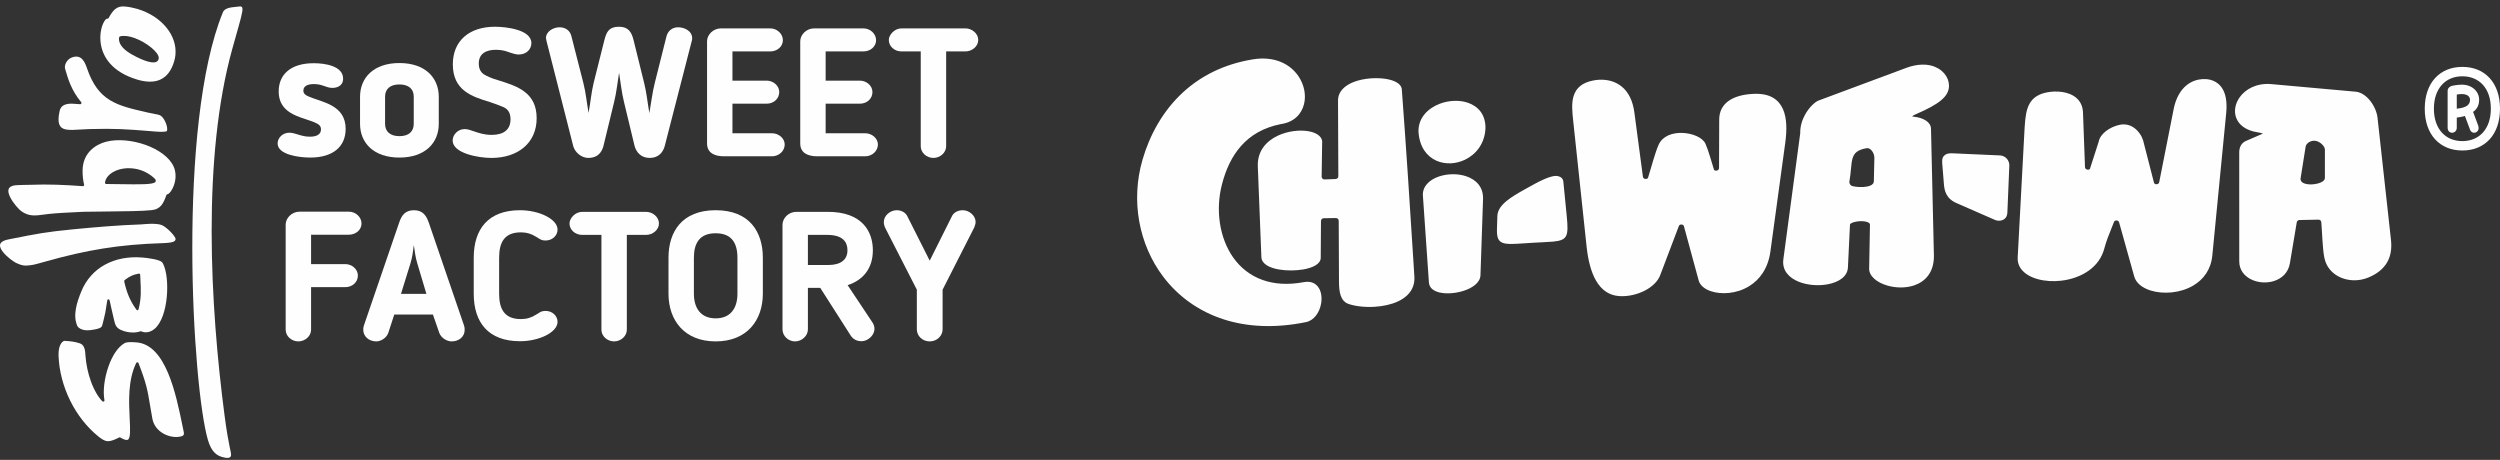 <?xml version="1.0" encoding="UTF-8"?> <svg xmlns="http://www.w3.org/2000/svg" width="299" height="55" viewBox="0 0 299 55" fill="none"><rect x="0" y="0" width="299" height="55" fill="#333333" stroke="none"/><path fill-rule="evenodd" clip-rule="evenodd" d="M6.765 22.093C5.723 22.061 4.686 22.06 3.661 22.102C3.151 22.102 2.628 22.127 2.116 22.14C1.699 22.151 1.417 22.229 1.24 22.352C1.065 22.474 0.996 22.648 1 22.849C1.004 23.076 1.095 23.34 1.231 23.609C1.591 24.322 2.253 25.035 2.51 25.228C3.423 25.911 4.228 25.801 5.227 25.666C5.424 25.639 5.629 25.61 5.835 25.588C6.79 25.483 7.976 25.427 9.004 25.379C9.36 25.362 9.697 25.346 10.01 25.329H10.015C10.78 25.317 11.59 25.308 12.394 25.3C14.758 25.276 17.074 25.253 18.092 25.137L18.104 25.136C18.667 25.087 19.029 24.877 19.289 24.567C19.557 24.248 19.728 23.813 19.898 23.337C19.919 23.27 19.98 23.223 20.05 23.226C20.073 23.227 20.11 23.21 20.156 23.177C20.316 23.063 20.513 22.805 20.677 22.456C20.846 22.099 20.977 21.653 20.997 21.175C21.02 20.644 20.908 20.073 20.561 19.538C19.848 18.437 18.413 17.601 16.844 17.147C15.202 16.673 13.421 16.619 12.169 17.12C11.495 17.389 10.898 17.814 10.484 18.401C10.117 18.921 9.891 19.573 9.878 20.359C9.873 20.682 9.886 20.987 9.917 21.274C9.947 21.556 9.995 21.82 10.058 22.066C10.062 22.082 10.064 22.1 10.063 22.118C10.057 22.206 9.984 22.272 9.9 22.266C8.85 22.186 7.802 22.124 6.765 22.093ZM18.499 21.358C18.659 21.51 18.675 21.65 18.562 21.78C18.298 22.084 16.667 22.061 14.406 22.027C13.871 22.02 13.3 22.011 12.706 22.006C12.622 22.006 12.554 21.933 12.555 21.845L12.557 21.82C12.601 21.538 12.732 21.279 12.929 21.053C13.241 20.694 13.724 20.416 14.296 20.259C14.86 20.104 15.513 20.066 16.177 20.183C16.98 20.324 17.801 20.693 18.499 21.358Z" fill="#FEFEFE"></path><path fill-rule="evenodd" clip-rule="evenodd" d="M12.241 47.994C11.806 47.564 11.28 46.737 10.869 45.599C10.547 44.709 10.293 43.627 10.206 42.392L10.206 42.381C10.205 42.379 10.222 41.56 9.826 41.219C9.681 41.094 9.395 40.999 9.079 40.93C8.519 40.806 7.885 40.767 7.714 40.767L7.709 40.767C7.611 40.771 7.449 40.861 7.3 41.09C7.134 41.344 6.999 41.759 7 42.394L7.003 42.547C7.066 44.341 7.55 46.21 8.397 47.923C9.21 49.566 10.357 51.066 11.786 52.218C12.14 52.504 12.407 52.655 12.634 52.723C12.849 52.787 13.034 52.774 13.232 52.731C13.65 52.641 14.25 52.32 14.252 52.319C14.3 52.295 14.354 52.3 14.397 52.326C14.399 52.327 15.052 52.749 15.304 52.585C15.624 52.376 15.574 51.36 15.508 50.019C15.412 48.066 15.283 45.454 16.293 43.414C16.33 43.34 16.42 43.309 16.494 43.346C16.53 43.365 16.556 43.396 16.568 43.433C17.515 45.875 17.649 46.679 17.93 48.374C18.009 48.855 18.101 49.407 18.222 50.066C18.24 50.167 18.265 50.267 18.296 50.364C18.519 51.081 19.038 51.598 19.642 51.91C20.251 52.224 20.944 52.33 21.513 52.224C21.592 52.209 21.671 52.19 21.747 52.166C21.839 52.136 21.922 52.088 21.964 52.008C22.001 51.938 22.013 51.84 21.984 51.703L21.84 51.002C21.041 47.096 19.83 41.172 16.283 40.947L16.28 40.946C15.723 40.911 15.184 40.877 14.892 41.045L14.885 41.049C14.063 41.526 13.408 42.597 12.979 43.808C12.482 45.208 12.291 46.787 12.492 47.86C12.507 47.941 12.454 48.02 12.373 48.035C12.323 48.044 12.275 48.028 12.241 47.994Z" fill="#FEFEFE"></path><path fill-rule="evenodd" clip-rule="evenodd" d="M9.259 39.007C9.294 39.066 9.666 39.63 10.822 39.482C11.459 39.401 11.799 39.302 11.989 39.201C12.143 39.117 12.18 39.033 12.21 38.957C12.287 38.765 12.597 37.379 12.598 37.375L12.827 35.934C12.842 35.844 12.917 35.784 12.996 35.801C13.054 35.813 13.098 35.863 13.111 35.925C13.112 35.93 13.513 37.773 13.639 38.253L13.677 38.405C13.774 38.795 13.871 39.179 14.419 39.442C14.689 39.572 14.964 39.653 15.219 39.7C15.584 39.77 15.905 39.773 16.108 39.762C16.449 39.744 16.805 39.623 16.806 39.623C16.842 39.609 16.88 39.613 16.912 39.631C16.914 39.631 17.519 39.967 18.274 39.487C18.354 39.437 18.43 39.38 18.502 39.318C19.334 38.601 19.792 37.097 19.943 35.56C20.095 34.015 19.936 32.449 19.535 31.614L19.53 31.603C19.494 31.53 19.456 31.463 19.417 31.402C19.299 31.223 18.853 31.085 18.374 30.986C17.874 30.883 17.339 30.828 17.08 30.805C15.429 30.658 13.845 30.94 12.53 31.668C11.31 32.343 10.319 33.403 9.723 34.859C9.464 35.49 9.196 36.217 9.072 36.947C8.95 37.657 8.965 38.373 9.259 39.007ZM16.317 37.04C15.937 36.515 15.648 36.01 15.416 35.468C15.184 34.925 15.01 34.347 14.858 33.673C14.843 33.603 14.868 33.531 14.919 33.492C15.209 33.272 15.443 33.115 15.699 32.994C15.954 32.874 16.229 32.793 16.601 32.724C16.68 32.71 16.754 32.772 16.767 32.863L16.768 32.886C16.776 33.102 16.788 33.333 16.8 33.566C16.855 34.604 16.912 35.692 16.572 36.987C16.549 37.075 16.468 37.125 16.391 37.098C16.36 37.088 16.335 37.067 16.317 37.04Z" fill="#FEFEFE"></path><path fill-rule="evenodd" clip-rule="evenodd" d="M1.496 28.538L1.018 28.633C0.596 28.716 0.324 28.838 0.167 28.985C0.015 29.127 -0.024 29.3 0.013 29.484C0.054 29.694 0.188 29.922 0.366 30.148C0.846 30.753 1.631 31.306 1.925 31.446C2.737 31.834 3.147 31.779 3.442 31.739C3.513 31.73 3.577 31.721 3.642 31.718C3.933 31.704 4.616 31.512 5.244 31.335L5.391 31.293C7.865 30.596 10.062 30.084 12.3 29.726C14.537 29.367 16.815 29.162 19.453 29.08C20.107 29.059 20.503 29.005 20.736 28.911C20.919 28.838 20.983 28.737 20.999 28.604C21.017 28.462 20.78 28.129 20.46 27.788C20.124 27.428 19.7 27.078 19.37 26.928C18.714 26.631 16.945 26.836 16.941 26.836L16.93 26.837C15.546 26.884 14.18 26.965 12.823 27.068C11.459 27.171 10.121 27.293 8.788 27.422C5.551 27.734 4.442 27.954 1.496 28.538Z" fill="#FEFEFE"></path><path fill-rule="evenodd" clip-rule="evenodd" d="M16.395 9.514L16.413 9.52C17.412 9.818 18.351 9.871 19.121 9.544C19.888 9.218 20.497 8.509 20.846 7.281L20.849 7.268C20.913 7.039 20.957 6.808 20.98 6.579C21.099 5.396 20.679 4.237 19.881 3.268C19.075 2.29 17.884 1.505 16.47 1.08C15.997 0.938 15.499 0.836 14.982 0.781C14.432 0.722 14.053 0.854 13.757 1.102C13.452 1.357 13.223 1.741 12.987 2.167C12.954 2.226 12.889 2.254 12.828 2.24C12.706 2.213 12.528 2.412 12.363 2.754C12.227 3.035 12.112 3.405 12.05 3.829C11.987 4.258 11.978 4.74 12.055 5.241L12.056 5.245C12.299 6.829 13.405 8.612 16.395 9.514ZM15.818 6.539C13.854 5.456 14.262 4.44 14.263 4.437C14.28 4.393 14.317 4.358 14.365 4.347C14.863 4.223 15.483 4.325 16.103 4.551C16.824 4.814 17.553 5.248 18.093 5.69C18.375 5.922 18.608 6.158 18.764 6.376C18.925 6.602 19.006 6.817 18.983 7.001C18.979 7.028 18.974 7.054 18.968 7.077C18.924 7.24 18.817 7.354 18.649 7.416C18.507 7.469 18.319 7.481 18.089 7.449C17.962 7.432 17.821 7.401 17.667 7.357C17.42 7.287 17.138 7.183 16.823 7.044C16.523 6.911 16.187 6.743 15.818 6.539Z" fill="#FEFEFE"></path><path fill-rule="evenodd" clip-rule="evenodd" d="M9.581 12.464C9.472 12.461 9.344 12.449 9.205 12.437C8.472 12.371 7.355 12.271 7.132 13.273C6.796 14.781 7.129 15.317 7.832 15.474C8.298 15.578 8.931 15.537 9.642 15.49C9.974 15.469 10.323 15.446 10.694 15.436C13.865 15.351 15.247 15.463 17.959 15.681L18.668 15.738C19.038 15.767 19.375 15.778 19.624 15.754C19.824 15.735 19.954 15.704 19.969 15.66C20.047 15.435 19.971 15.041 19.813 14.664C19.658 14.296 19.426 13.954 19.183 13.812C19.037 13.726 18.731 13.669 18.357 13.599C18.151 13.561 17.924 13.518 17.689 13.465L17.497 13.421C13.98 12.616 11.753 12.104 10.414 8.195C10.304 7.873 10.143 7.413 9.859 7.104C9.593 6.814 9.203 6.65 8.613 6.866C8.307 6.975 8.08 7.191 7.937 7.432C7.772 7.711 7.718 8.017 7.785 8.225C7.811 8.304 7.843 8.416 7.881 8.546C8.107 9.33 8.547 10.85 9.706 12.21C9.761 12.275 9.754 12.372 9.689 12.428C9.658 12.454 9.619 12.466 9.581 12.464Z" fill="#FEFEFE"></path><path fill-rule="evenodd" clip-rule="evenodd" d="M24.87 52.632C25.309 54.129 25.989 54.478 26.555 54.653C27.122 54.827 27.576 54.827 27.632 54.478C27.689 54.129 27.349 53.432 26.867 49.769C25.122 36.496 24.163 18.856 27.79 5.817C28.397 3.632 28.851 2.149 28.969 1.424C29.087 0.698 28.869 0.73 28.373 0.803C27.877 0.876 26.909 0.858 26.659 1.468C21.154 14.91 23.004 46.27 24.87 52.632Z" fill="#FEFEFE"></path><path d="M110.121 17.499V6.15H107.821C106.953 6.15 106.302 5.521 106.302 4.783C106.302 4.175 106.975 3.394 107.821 3.394H115.459C116.241 3.394 117 4.002 117 4.783C117 5.521 116.284 6.15 115.459 6.15H113.159V17.499C113.159 18.237 112.465 18.888 111.64 18.888C110.794 18.888 110.121 18.237 110.121 17.499Z" fill="#FEFEFE"></path><path d="M104.997 17.282C104.997 18.063 104.303 18.693 103.478 18.693H97.728C96.664 18.693 95.709 18.324 95.709 17.152V4.935C95.709 4.175 96.425 3.394 97.38 3.394H103.261C104.086 3.394 104.78 4.045 104.78 4.805C104.78 5.586 104.086 6.15 103.261 6.15H98.747V9.644H102.849C103.608 9.644 104.346 10.23 104.346 11.011C104.346 11.792 103.695 12.4 102.849 12.4H98.747V15.937H103.478C104.281 15.937 104.997 16.544 104.997 17.282Z" fill="#FEFEFE"></path><path d="M93.85 17.282C93.85 18.063 93.156 18.693 92.331 18.693H86.581C85.517 18.693 84.563 18.324 84.563 17.152V4.935C84.563 4.175 85.279 3.394 86.234 3.394H92.114C92.939 3.394 93.633 4.045 93.633 4.805C93.633 5.586 92.939 6.15 92.114 6.15H87.601V9.644H91.702C92.462 9.644 93.199 10.23 93.199 11.011C93.199 11.792 92.548 12.4 91.702 12.4H87.601V15.937H92.331C93.134 15.937 93.85 16.544 93.85 17.282Z" fill="#FEFEFE"></path><path d="M75.776 4.805L77.035 9.904C77.338 11.098 77.447 12.313 77.664 13.528C77.881 12.313 78.011 11.098 78.315 9.904L79.704 4.371C79.877 3.676 80.42 3.264 81.093 3.264C81.83 3.264 82.785 3.676 82.785 4.588C82.785 4.631 82.785 4.739 82.742 4.87L79.487 17.521C79.27 18.237 78.749 18.888 77.707 18.888C76.666 18.888 76.123 18.215 75.906 17.499L74.626 12.182C74.344 11.054 74.235 9.861 74.04 8.711C73.845 9.861 73.736 11.054 73.454 12.182L72.152 17.543C71.957 18.172 71.523 18.888 70.373 18.888C69.483 18.888 68.767 18.172 68.572 17.521L65.382 4.978C65.338 4.761 65.295 4.566 65.295 4.566C65.295 3.763 66.163 3.264 66.922 3.264C67.552 3.264 68.159 3.589 68.333 4.305L69.765 9.904C70.069 11.076 70.177 12.313 70.394 13.506C70.611 12.356 70.72 11.054 71.002 9.904L72.282 4.805C72.543 3.785 72.847 3.199 74.04 3.199C75.147 3.199 75.537 3.828 75.776 4.805Z" fill="#FEFEFE"></path><path d="M61.059 14.266C61.059 13.289 60.56 12.964 60.169 12.79C59.714 12.595 59.171 12.399 58.585 12.204C56.459 11.553 54.158 10.837 54.158 7.691C54.158 4.891 56.111 3.199 59.193 3.199C60.473 3.199 63.554 3.524 63.554 5.152C63.554 5.868 62.99 6.519 62.035 6.519C61.645 6.519 61.341 6.389 60.972 6.28C60.56 6.128 60.083 5.955 59.323 5.955C58.26 5.955 57.261 6.324 57.261 7.604C57.261 8.559 57.804 8.884 58.173 9.058C58.737 9.34 59.258 9.513 59.735 9.644C61.862 10.316 64.184 11.054 64.184 14.136C64.184 17.152 61.884 18.888 58.781 18.888C57.175 18.888 54.137 18.324 54.137 16.805C54.137 16.11 54.766 15.438 55.569 15.438C55.894 15.438 56.242 15.546 56.654 15.698C57.175 15.872 57.869 16.132 58.802 16.132C60.3 16.132 61.059 15.459 61.059 14.266Z" fill="#FEFEFE"></path><path d="M47.77 18.845C44.688 18.845 43.061 17.087 43.061 14.808V11.575C43.061 9.296 44.688 7.539 47.77 7.539C50.851 7.539 52.478 9.296 52.478 11.575V14.808C52.478 17.087 50.851 18.845 47.77 18.845ZM47.77 16.284C48.898 16.284 49.484 15.72 49.484 14.808V11.553C49.484 10.664 48.898 10.099 47.77 10.099C46.641 10.099 46.055 10.664 46.055 11.553V14.808C46.055 15.72 46.641 16.284 47.77 16.284Z" fill="#FEFEFE"></path><path d="M33.333 10.924C33.333 8.927 34.743 7.56 37.521 7.56C38.931 7.56 41.036 7.908 41.036 9.405C41.036 10.338 40.212 10.512 39.756 10.512C38.996 10.512 38.606 10.056 37.543 10.056C36.718 10.056 36.284 10.338 36.284 10.837C36.284 11.141 36.458 11.358 36.935 11.553C38.497 12.226 41.34 12.53 41.34 15.416C41.34 17.521 39.843 18.844 37.109 18.844C35.72 18.844 33.203 18.497 33.203 17.152C33.203 16.523 33.767 15.871 34.613 15.871C35.329 15.871 36.002 16.349 37.065 16.349C37.846 16.349 38.389 16.088 38.389 15.481C38.389 15.09 38.172 14.917 37.933 14.787C36.523 14.005 33.333 13.94 33.333 10.924Z" fill="#FEFEFE"></path><path d="M111.194 40.831C110.326 40.831 109.654 40.18 109.654 39.398V34.646L105.834 27.181C105.769 27.029 105.704 26.769 105.704 26.552C105.704 25.793 106.464 25.142 107.245 25.142C107.701 25.142 108.221 25.337 108.482 25.793L111.194 31.174L113.885 25.793C114.145 25.337 114.666 25.142 115.144 25.142C115.925 25.142 116.684 25.793 116.684 26.552C116.684 26.747 116.598 26.986 116.532 27.181L112.735 34.646V39.398C112.735 40.158 112.062 40.831 111.194 40.831Z" fill="#FEFEFE"></path><path d="M104.394 29.937C104.394 32.086 103.244 33.496 101.378 34.104L104.351 38.574C105.067 39.659 104.003 40.809 103.027 40.809C102.484 40.809 102.029 40.57 101.747 40.136L98.101 34.429H96.625V39.399C96.625 40.158 95.909 40.831 95.085 40.831C94.282 40.831 93.587 40.18 93.587 39.399V26.899C93.587 26.053 94.347 25.337 95.237 25.337H99.012C103.092 25.337 104.394 27.659 104.394 29.937ZM101.356 29.937C101.356 29.026 100.9 28.093 98.926 28.093H96.625V31.695H99.056C100.553 31.695 101.356 31.066 101.356 29.937Z" fill="#FEFEFE"></path><path d="M85.594 40.831C81.84 40.831 79.952 38.292 79.952 35.124V30.827C79.952 27.746 81.536 25.142 85.594 25.142C89.652 25.142 91.236 27.746 91.236 30.827V35.124C91.236 38.292 89.348 40.831 85.594 40.831ZM85.594 27.898C83.684 27.898 82.99 29.069 82.99 30.827V35.124C82.99 36.86 83.815 38.075 85.594 38.075C87.373 38.075 88.198 36.86 88.198 35.124V30.827C88.198 29.069 87.504 27.898 85.594 27.898Z" fill="#FEFEFE"></path><path d="M71.931 39.442V28.093H69.631C68.763 28.093 68.112 27.464 68.112 26.726C68.112 26.118 68.785 25.337 69.631 25.337H77.269C78.051 25.337 78.81 25.945 78.81 26.726C78.81 27.464 78.094 28.093 77.269 28.093H74.969V39.442C74.969 40.18 74.275 40.831 73.45 40.831C72.604 40.831 71.931 40.18 71.931 39.442Z" fill="#FEFEFE"></path><path d="M59.696 30.827V35.124C59.696 36.99 60.347 38.162 62.3 38.162C62.994 38.162 63.558 37.988 64.101 37.641L64.318 37.511C64.6 37.337 64.752 37.185 65.251 37.185C66.075 37.185 66.683 37.793 66.683 38.487C66.683 39.746 64.491 40.809 62.191 40.809C58.394 40.809 56.658 38.552 56.658 35.124V30.827C56.658 27.398 58.394 25.142 62.191 25.142C64.491 25.142 66.683 26.205 66.683 27.463C66.683 28.158 66.075 28.765 65.251 28.765C64.752 28.765 64.6 28.614 64.318 28.44L64.101 28.31C63.558 27.963 62.994 27.789 62.3 27.789C60.347 27.789 59.696 28.961 59.696 30.827Z" fill="#FEFEFE"></path><path d="M47.156 37.619L46.44 39.811C46.223 40.44 45.528 40.831 45.008 40.831C44.161 40.831 43.445 40.267 43.445 39.442C43.445 39.333 43.467 39.073 43.51 38.965L47.742 26.617C48.024 25.771 48.458 25.142 49.499 25.142C50.541 25.142 50.975 25.749 51.279 26.617L55.51 38.965C55.554 39.073 55.575 39.333 55.575 39.442C55.575 40.267 54.903 40.831 54.013 40.831C53.449 40.831 52.754 40.418 52.537 39.811L51.778 37.619H47.156ZM50.997 35.145L49.89 31.435C49.695 30.805 49.586 29.981 49.499 29.308C49.413 29.981 49.304 30.805 49.109 31.435L47.959 35.145H50.997Z" fill="#FEFEFE"></path><path d="M37.205 34.342V39.442C37.205 40.18 36.51 40.831 35.685 40.831C34.839 40.831 34.166 40.18 34.166 39.442V26.856C34.166 26.096 34.883 25.315 35.837 25.315H41.718C42.543 25.315 43.237 25.966 43.237 26.726C43.237 27.507 42.543 28.071 41.718 28.071H37.205V31.587H41.306C42.065 31.587 42.803 32.172 42.803 32.954C42.803 33.735 42.152 34.342 41.306 34.342H37.205Z" fill="#FEFEFE"></path><path d="M295.413 11.937C295.413 12.499 295.047 12.875 293.831 12.999V11.311C293.831 11.311 294.074 11.251 294.439 11.251C295.109 11.251 295.413 11.563 295.413 11.937ZM295.778 13.375C295.778 13.375 296.507 12.999 296.507 11.937C296.507 10.938 295.655 10.125 294.439 10.125C293.893 10.125 293.345 10.25 293.345 10.25C292.979 10.313 292.737 10.562 292.737 10.863V15.275C292.737 15.626 292.955 15.876 293.259 15.876C293.587 15.876 293.831 15.626 293.831 15.275V14.062C294.378 14.001 294.805 13.863 294.805 13.875L295.413 15.501C295.413 15.501 295.534 15.876 295.899 15.876C296.203 15.876 296.446 15.626 296.446 15.313C296.446 15.188 296.386 15.001 296.386 15.001L295.778 13.375ZM299 12.999C299 9.875 297.176 8 294.501 8C291.825 8 290 9.875 290 12.999C290 16.125 291.825 18 294.501 18C297.176 18 299 16.125 299 12.999ZM291.094 12.999C291.094 10.562 292.493 9.124 294.501 9.124C296.507 9.124 297.906 10.562 297.906 12.999C297.906 15.438 296.507 16.876 294.501 16.876C292.493 16.876 291.094 15.438 291.094 12.999Z" fill="#FEFEFE"></path><path fill-rule="evenodd" clip-rule="evenodd" d="M158.131 16.899L158.069 21.125C158.068 21.174 158.076 21.218 158.092 21.258C158.108 21.296 158.134 21.333 158.169 21.367C158.204 21.401 158.242 21.426 158.28 21.441C158.321 21.456 158.366 21.463 158.414 21.461L159.746 21.411C159.834 21.407 159.915 21.369 159.972 21.31C160.03 21.251 160.065 21.169 160.065 21.08L160.027 12.044C160.023 10.936 160.845 10.204 161.957 9.785C162.537 9.567 163.199 9.434 163.857 9.379C164.51 9.324 165.165 9.346 165.738 9.435C166.771 9.598 167.551 10.003 167.647 10.609L167.656 10.683C167.921 14.223 168.162 17.679 168.393 21.145C168.622 24.585 168.843 28.048 169.068 31.618L169.159 33.086C169.186 33.518 169.129 33.906 169.003 34.254C168.706 35.077 168.032 35.662 167.182 36.055C166.363 36.434 165.375 36.633 164.411 36.691C163.224 36.763 162.06 36.624 161.278 36.348C160.797 36.178 160.509 35.819 160.342 35.323C160.192 34.876 160.146 34.318 160.143 33.691L160.111 26.405C160.111 26.359 160.102 26.316 160.086 26.277C160.071 26.241 160.045 26.204 160.01 26.171C159.978 26.139 159.942 26.115 159.903 26.1C159.863 26.084 159.819 26.076 159.773 26.077L158.315 26.101C158.226 26.102 158.144 26.139 158.085 26.199C158.026 26.258 157.989 26.34 157.988 26.428L157.96 30.839C157.956 31.565 157.022 32.037 155.82 32.233C155.377 32.305 154.891 32.344 154.406 32.345C153.921 32.346 153.436 32.31 152.992 32.236C151.8 32.038 150.872 31.549 150.86 30.727L150.436 19.953C150.344 18.067 151.455 16.863 152.857 16.213C153.434 15.946 154.058 15.774 154.665 15.688C155.275 15.602 155.871 15.602 156.385 15.678C157.328 15.817 158.024 16.224 158.128 16.851L158.131 16.899ZM238.507 26.262L234.104 24.334C233.425 24.063 233.036 23.681 232.808 23.26C232.583 22.845 232.523 22.41 232.491 22.014L232.284 19.467C232.244 18.97 232.392 18.676 232.655 18.504C232.893 18.348 233.203 18.321 233.54 18.336L239.191 18.588C239.525 18.601 239.795 18.746 239.988 18.949C240.209 19.182 240.326 19.498 240.316 19.778L240.081 25.442C240.074 25.626 240.03 25.782 239.962 25.911C239.864 26.093 239.718 26.221 239.549 26.301C239.389 26.377 239.21 26.408 239.036 26.401C238.858 26.395 238.68 26.349 238.53 26.273L238.507 26.262ZM186.375 21.075C186.536 21.117 186.677 21.189 186.783 21.298C186.89 21.406 186.958 21.544 186.975 21.716L187.381 25.829C187.622 28.278 187.469 28.732 185.74 28.898C185.404 28.93 185.009 28.949 184.537 28.971C184.167 28.988 183.747 29.008 183.249 29.039L182.534 29.087C180.788 29.203 179.938 29.261 179.468 28.907C178.988 28.546 179.011 27.912 179.057 26.679L179.084 25.847C179.1 25.166 179.525 24.583 180.168 24.05C180.771 23.551 181.568 23.091 182.391 22.632L182.523 22.559C184.014 21.725 185.563 20.86 186.375 21.075ZM170.898 33.788L170.18 23.414C170.103 22.305 170.937 21.513 172.069 21.119C172.574 20.943 173.142 20.846 173.712 20.838C174.281 20.83 174.855 20.91 175.372 21.086C176.54 21.484 177.421 22.36 177.372 23.803L177.064 32.917C177.033 33.827 176.048 34.499 174.874 34.835C174.419 34.966 173.934 35.047 173.469 35.074C172.998 35.101 172.543 35.07 172.155 34.977C171.444 34.805 170.941 34.422 170.898 33.788ZM169.652 15.771C169.598 14.127 170.754 12.954 172.204 12.406C172.746 12.2 173.335 12.082 173.915 12.061C174.499 12.04 175.076 12.116 175.594 12.299C176.787 12.721 177.672 13.69 177.661 15.302V15.309C177.598 17.147 176.549 18.456 175.23 19.095C174.685 19.359 174.092 19.509 173.504 19.533C172.912 19.558 172.323 19.456 171.791 19.218C170.656 18.71 169.777 17.594 169.652 15.781V15.771ZM284.354 14.098L285.963 28.709C286.075 29.727 285.935 30.624 285.496 31.382C285.056 32.14 284.323 32.751 283.252 33.193C282.979 33.306 282.696 33.389 282.41 33.444C281.553 33.608 280.67 33.511 279.918 33.178C279.155 32.839 278.525 32.258 278.188 31.46C278.102 31.259 278.035 31.042 277.99 30.811C277.776 29.772 277.73 27.777 277.632 26.627C277.627 26.565 277.618 26.51 277.6 26.466C277.585 26.429 277.564 26.395 277.533 26.365C277.499 26.331 277.462 26.306 277.424 26.291C277.385 26.276 277.341 26.269 277.293 26.27L275.012 26.315C274.931 26.317 274.857 26.346 274.801 26.394C274.745 26.442 274.705 26.511 274.691 26.591L273.873 31.482C273.684 32.616 272.908 33.311 271.969 33.61C271.523 33.752 271.04 33.803 270.57 33.77C270.097 33.735 269.632 33.614 269.225 33.411C268.407 33.005 267.815 32.276 267.815 31.26L267.811 18.405C267.805 18.045 267.79 17.218 268.619 16.857C269.296 16.561 269.972 16.265 270.651 15.976C270.65 15.971 270.576 15.957 270.484 15.927C270.332 15.878 270.141 15.846 270.027 15.829C268.581 15.609 267.758 14.919 267.447 14.086C267.299 13.688 267.269 13.26 267.345 12.837C267.42 12.421 267.598 12.008 267.865 11.634C268.573 10.641 269.919 9.904 271.661 10.061L281.637 10.957C282.283 10.979 282.908 11.383 283.396 11.958C283.904 12.557 284.272 13.355 284.354 14.098ZM275.752 17.552L275.154 21.312C274.97 22.455 278.055 22.142 278.056 21.302L278.059 17.884C278.059 17.508 277.494 16.923 276.926 16.842C276.394 16.765 275.823 17.106 275.752 17.552ZM252.846 26.515L252.559 27.234C252.236 28.035 251.898 28.872 251.677 29.715C251.386 30.832 250.728 31.692 249.88 32.319C248.913 33.033 247.694 33.441 246.487 33.575C246.013 33.628 245.54 33.639 245.084 33.61C244.132 33.549 243.25 33.312 242.583 32.917C241.881 32.502 241.41 31.912 241.324 31.168C241.31 31.043 241.307 30.913 241.316 30.779L242.109 15.92C242.231 13.612 242.321 11.923 244.136 11.236C244.552 11.079 245.102 10.971 245.68 10.95C246.32 10.927 247.002 11.011 247.587 11.257C248.197 11.513 248.703 11.94 248.957 12.595C249.054 12.846 249.114 13.131 249.126 13.454L249.366 19.99C249.369 20.06 249.396 20.125 249.439 20.176C249.483 20.228 249.547 20.267 249.62 20.284C249.706 20.304 249.799 20.299 249.871 20.268C249.914 20.251 249.947 20.223 249.959 20.185L250.997 16.967C251.082 16.49 251.404 16.049 251.849 15.696C252.313 15.328 252.92 15.048 253.527 14.924C254.195 14.788 254.759 14.959 255.206 15.265C255.804 15.675 256.187 16.338 256.323 16.814L257.618 21.858C257.632 21.911 257.669 21.954 257.717 21.985C257.779 22.024 257.86 22.043 257.943 22.037C258.019 22.032 258.089 22.004 258.141 21.959C258.191 21.918 258.227 21.859 258.241 21.79L259.967 13.061C260.158 12.091 260.519 11.278 261.031 10.67C261.542 10.062 262.202 9.661 262.991 9.514C263.288 9.459 263.609 9.438 263.93 9.468C264.426 9.515 264.921 9.687 265.334 10.046C265.74 10.401 266.06 10.935 266.206 11.706C266.3 12.2 266.324 12.795 266.255 13.508L264.593 30.562C264.425 32.273 263.513 33.44 262.318 34.149C261.532 34.615 260.623 34.881 259.727 34.971C258.832 35.06 257.944 34.975 257.2 34.74C256.218 34.43 255.474 33.855 255.254 33.067L253.442 26.585C253.425 26.525 253.39 26.476 253.344 26.439C253.294 26.399 253.229 26.374 253.157 26.368C253.08 26.362 253.004 26.375 252.945 26.408C252.901 26.432 252.865 26.468 252.846 26.515ZM200.792 27.03L198.557 32.918C198.268 33.679 197.561 34.333 196.676 34.779C195.786 35.229 194.705 35.476 193.689 35.415C192.432 35.34 191.526 34.664 190.891 33.574C190.282 32.529 189.929 31.1 189.754 29.462L188.144 14.351C188.034 13.322 187.939 12.302 188.216 11.45C188.506 10.556 189.18 9.877 190.606 9.616C190.723 9.595 190.836 9.578 190.942 9.566C191.853 9.461 192.829 9.596 193.652 10.13C194.473 10.662 195.133 11.585 195.407 13.049C195.438 13.213 195.463 13.379 195.483 13.545L196.491 21.13C196.5 21.199 196.532 21.261 196.579 21.308C196.629 21.357 196.695 21.39 196.77 21.401C196.853 21.412 196.936 21.399 197.002 21.365C197.051 21.339 197.09 21.3 197.106 21.25C197.452 20.175 197.947 18.237 198.379 17.298C198.617 16.776 199.028 16.417 199.526 16.192C200.041 15.959 200.649 15.872 201.245 15.898C201.836 15.923 202.422 16.059 202.898 16.27C203.404 16.495 203.799 16.813 203.972 17.186C204.33 17.974 204.702 19.4 204.991 20.28C205.006 20.326 205.045 20.361 205.095 20.383C205.167 20.416 205.259 20.422 205.344 20.401C205.42 20.383 205.483 20.342 205.527 20.287C205.57 20.232 205.597 20.161 205.597 20.086L205.618 14.29C205.621 13.298 206.042 12.566 206.751 12.062C207.503 11.529 208.58 11.263 209.82 11.223C211.691 11.161 212.724 11.897 213.238 13.042C213.73 14.139 213.719 15.605 213.516 17.085L211.74 30.079C211.459 32.137 210.441 33.46 209.202 34.225C208.442 34.694 207.598 34.95 206.79 35.035C205.98 35.12 205.202 35.032 204.581 34.814C203.847 34.556 203.315 34.112 203.161 33.544L201.396 27.051C201.379 26.989 201.341 26.941 201.294 26.908C201.24 26.873 201.174 26.853 201.108 26.85C201.039 26.847 200.971 26.861 200.914 26.891C200.86 26.921 200.815 26.967 200.792 27.03ZM229.097 13.678C228.995 13.721 228.81 13.811 228.684 13.911C228.793 13.949 228.93 13.97 229.019 13.978C229.374 14.012 229.952 14.15 230.373 14.441C230.699 14.666 230.939 14.98 230.948 15.406L231.297 30.642C231.29 32.623 230.239 33.695 228.91 34.139C228.404 34.308 227.855 34.383 227.312 34.38C226.772 34.378 226.235 34.298 225.746 34.159C224.49 33.8 223.532 33.033 223.55 32.115L223.648 26.861C223.651 26.697 223.457 26.582 223.19 26.516C223.025 26.475 222.836 26.454 222.644 26.451C222.449 26.449 222.245 26.466 222.051 26.499C221.621 26.574 221.264 26.711 221.257 26.872L221.011 31.995C220.959 33.075 219.921 33.75 218.612 33.999C218.05 34.106 217.436 34.135 216.835 34.085C216.23 34.034 215.633 33.903 215.107 33.688C213.934 33.208 213.113 32.322 213.29 31.006L215.309 15.93C215.286 15.12 215.533 14.357 215.878 13.727C216.37 12.83 217.081 12.18 217.495 12.026L227.977 8.122C228.664 7.867 229.293 7.746 229.857 7.73C230.669 7.707 231.347 7.9 231.867 8.219C232.4 8.545 232.77 9.002 232.957 9.492C233.044 9.72 233.092 9.957 233.099 10.193C233.119 10.858 232.83 11.432 232.146 12.002C231.512 12.53 230.522 13.062 229.097 13.678ZM228.62 13.934L228.617 13.941C228.617 13.96 228.618 13.95 228.62 13.934ZM221.19 21.708C221.16 21.881 221.241 22.039 221.366 22.165C221.623 22.423 224.091 22.605 224.112 21.69L224.174 18.893C224.187 18.276 223.703 17.65 223.266 17.721C221.069 18.082 221.611 19.318 221.19 21.708ZM156.201 38.524C152.47 39.287 149.192 39.095 146.421 38.217C143.331 37.238 140.874 35.406 139.122 33.094C138.39 32.128 137.781 31.076 137.301 29.966C136.815 28.842 136.461 27.659 136.247 26.447C136.032 25.236 135.956 23.994 136.024 22.749C136.09 21.524 136.296 20.298 136.645 19.1C137.489 16.201 139.043 13.271 141.536 10.999C143.607 9.112 146.324 7.68 149.818 7.103C152.456 6.666 154.308 7.676 155.28 9.093C155.633 9.609 155.871 10.179 155.986 10.752C156.102 11.328 156.095 11.912 155.962 12.451C155.666 13.648 154.757 14.623 153.191 14.841C151.09 15.257 149.552 16.194 148.433 17.454C147.306 18.721 146.592 20.323 146.145 22.055C145.949 22.814 145.831 23.59 145.791 24.362C145.75 25.143 145.788 25.926 145.902 26.689C146.017 27.448 146.21 28.188 146.479 28.884C146.74 29.562 147.074 30.2 147.476 30.775C148.331 31.994 149.515 32.958 151.022 33.49C152.391 33.973 154.03 34.101 155.936 33.744C156.805 33.581 157.393 33.897 157.731 34.442C157.889 34.696 157.988 35.002 158.03 35.33C158.072 35.647 158.061 35.986 158.003 36.317C157.823 37.338 157.184 38.323 156.201 38.524Z" fill="#FEFEFE"></path></svg> 